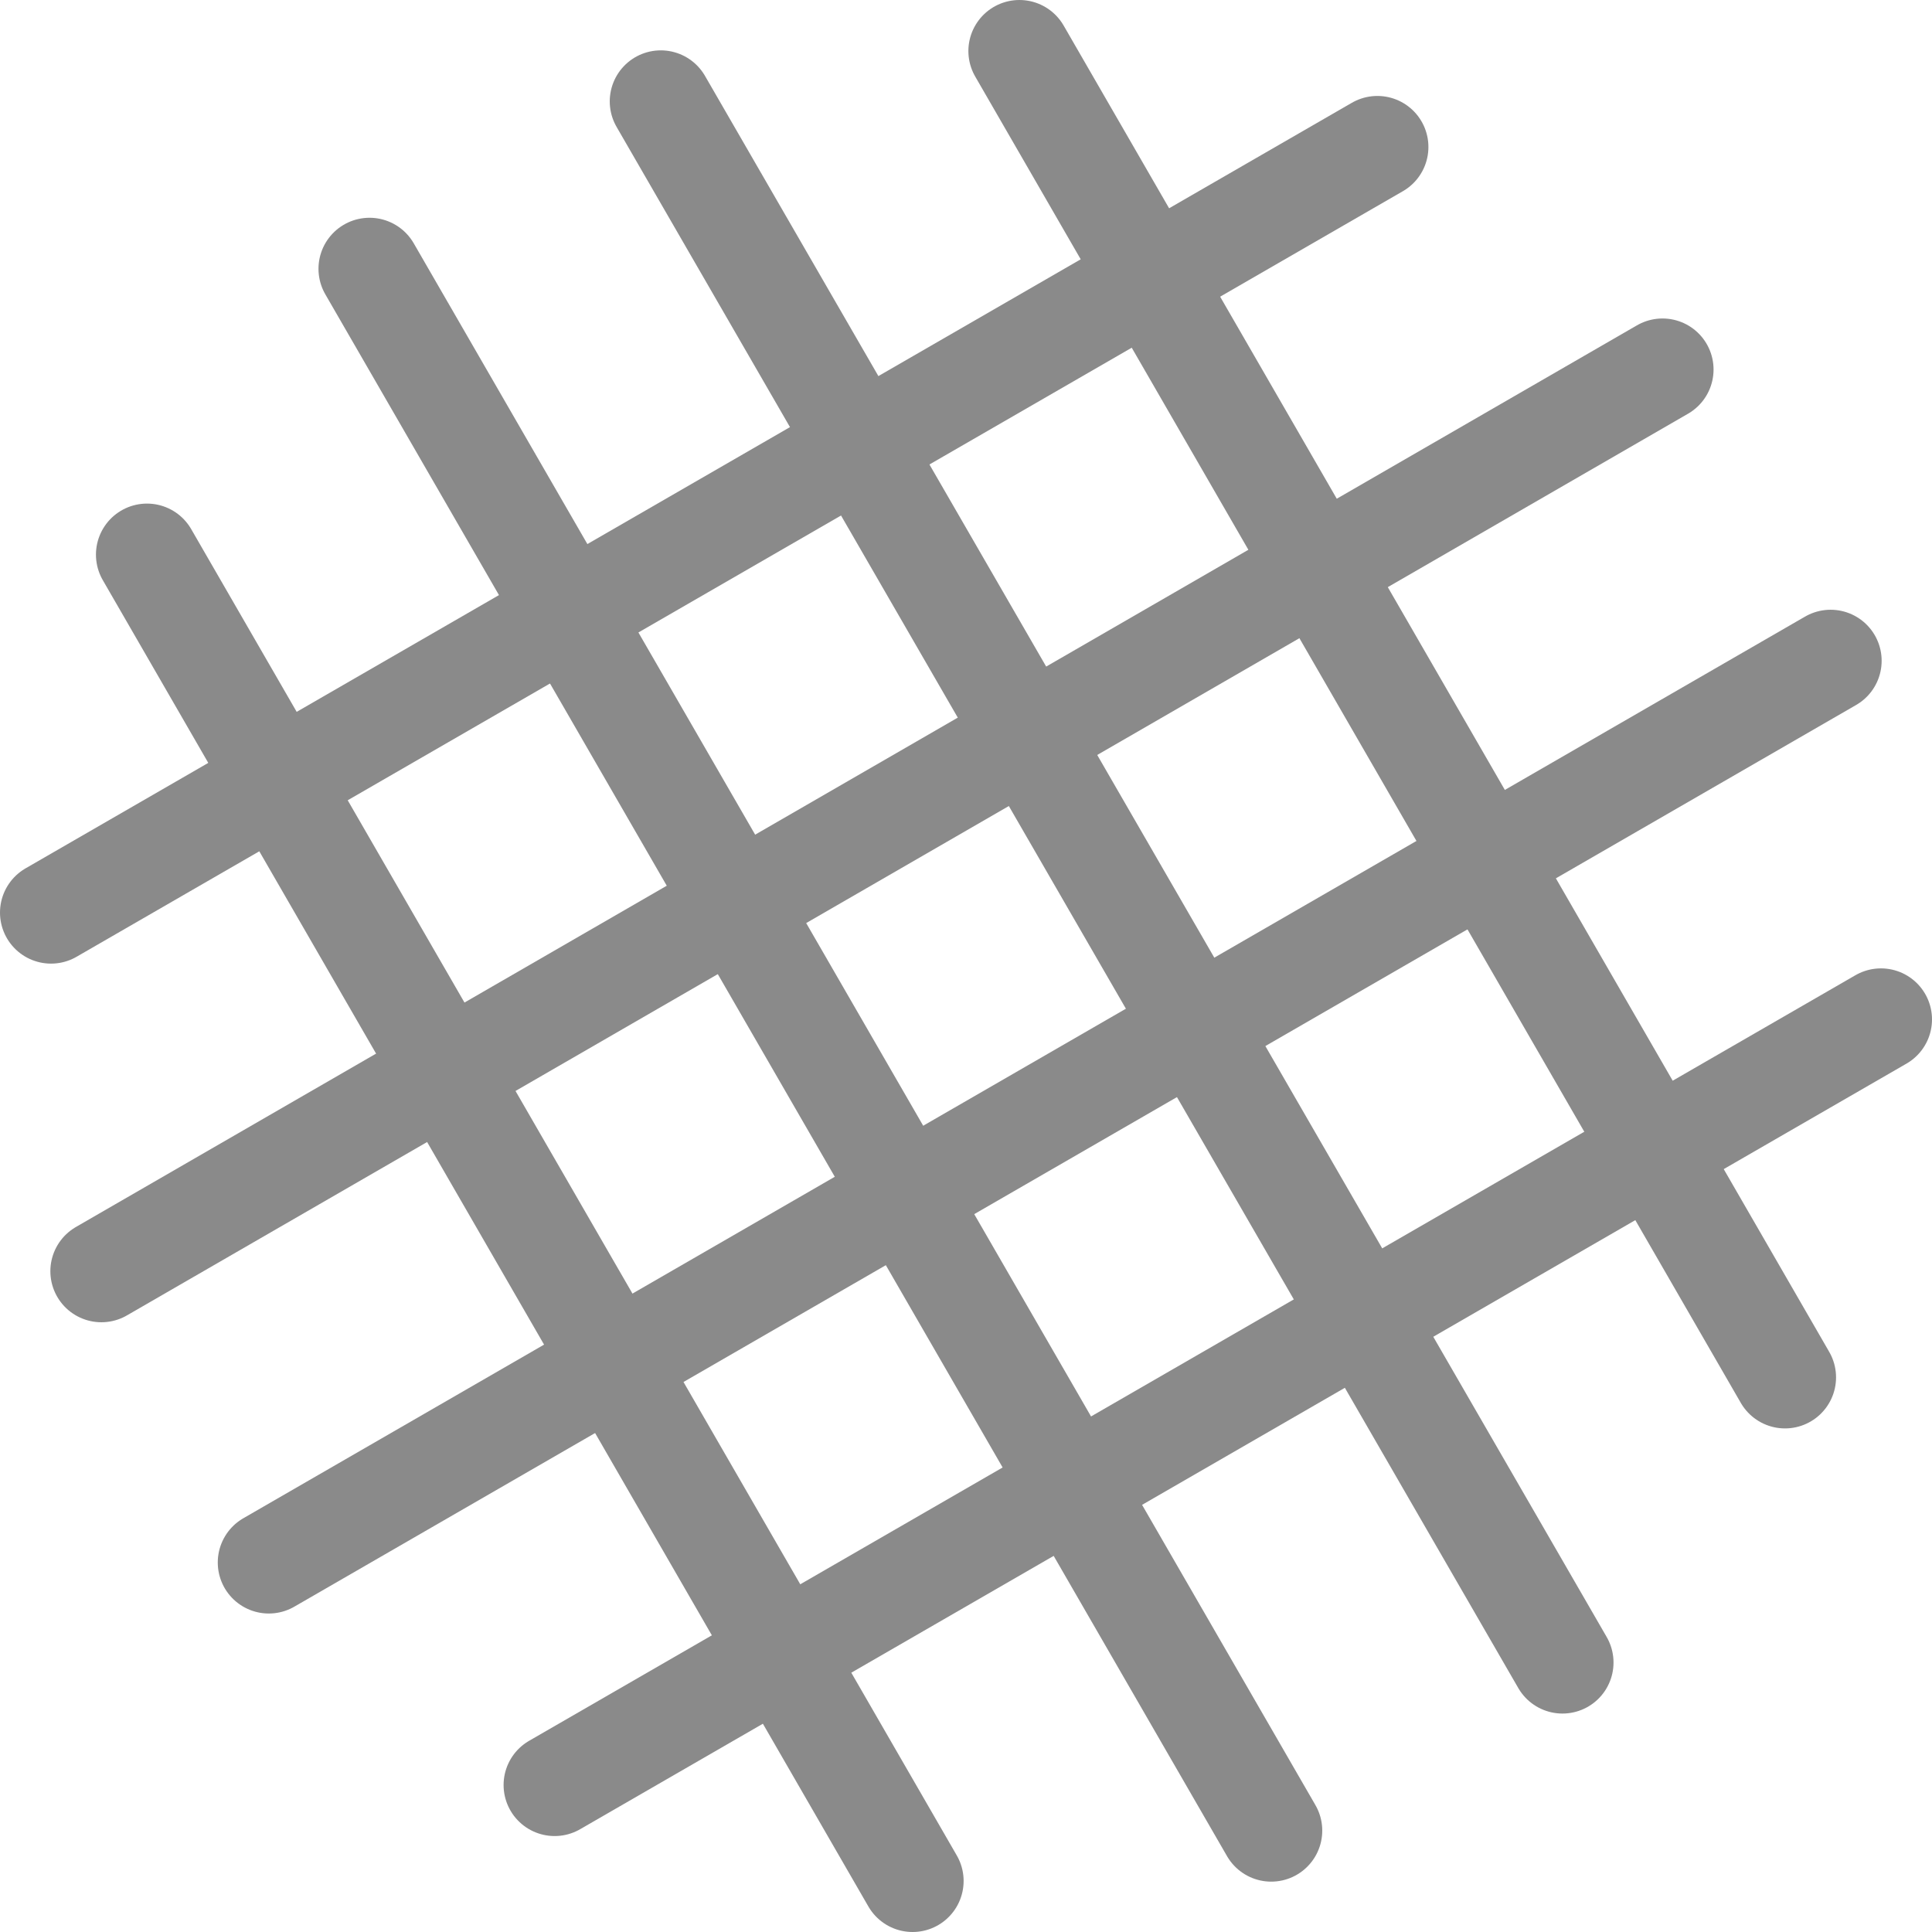 <svg xmlns="http://www.w3.org/2000/svg" viewBox="0 0 28.39 28.39"><defs><style>.cls-1{fill:none;stroke:#8a8a8a;stroke-linecap:round;stroke-linejoin:round;stroke-width:1.5px;}</style></defs><title>icon-product07</title><g id="Layer_2" data-name="Layer 2"><g id="Layer_1-2" data-name="Layer 1"><line class="cls-1" x1="5.43" y1="3.95" x2="18.68" y2="26.9"/><line class="cls-1" x1="9.71" y1="1.49" x2="22.96" y2="24.43"/><line class="cls-1" x1="24.43" y1="5.43" x2="1.49" y2="18.68"/><line class="cls-1" x1="26.9" y1="9.71" x2="3.95" y2="22.96"/><line class="cls-1" x1="20.24" y1="2.16" x2="0.75" y2="13.41"/><line class="cls-1" x1="27.64" y1="14.98" x2="8.15" y2="26.23"/><line class="cls-1" x1="26.23" y1="20.24" x2="14.98" y2="0.75"/><line class="cls-1" x1="13.41" y1="27.64" x2="2.16" y2="8.15"/></g></g></svg>